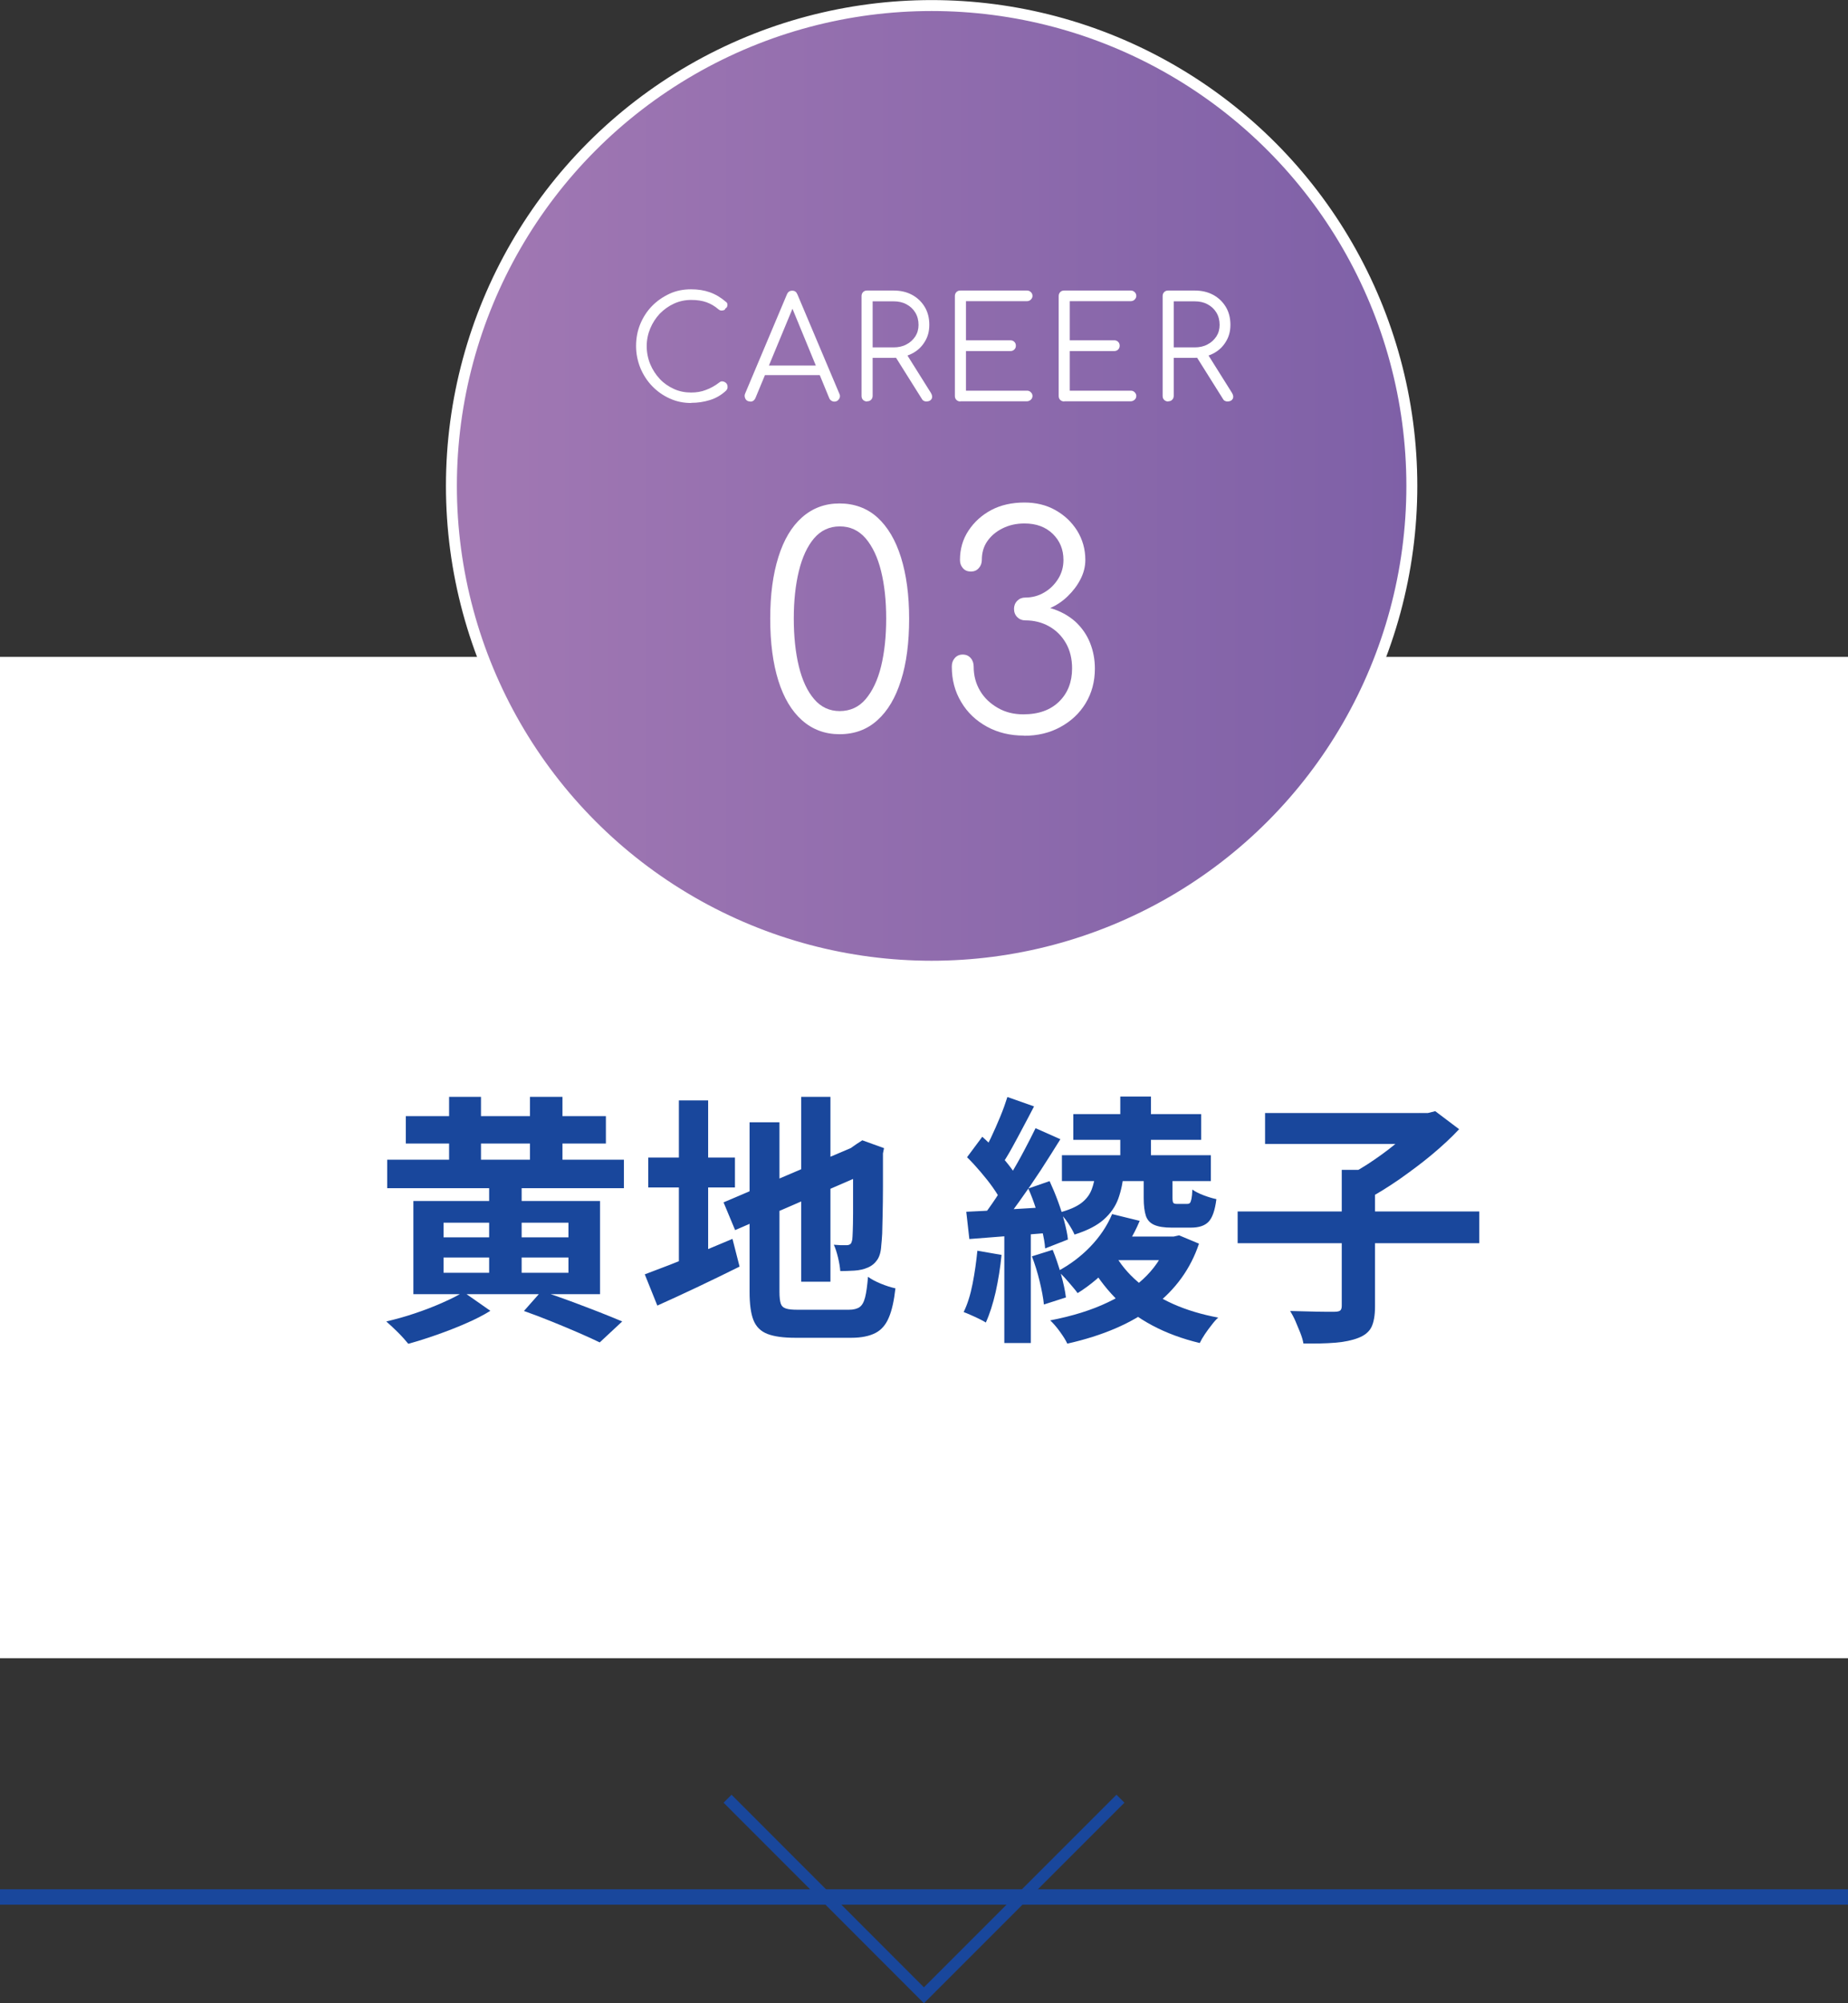 <?xml version="1.0" encoding="UTF-8"?>
<svg xmlns="http://www.w3.org/2000/svg" xmlns:xlink="http://www.w3.org/1999/xlink" viewBox="0 0 119.99 130.03">
  <rect x="0" y="0" width="119.99" height="130.03" fill="#333333" stroke="none"/>
  <defs>
    <style>
      .cls-1 {
        fill: #19479c;
      }

      .cls-2 {
        fill: #fff;
      }

      .cls-3, .cls-4 {
        fill: none;
        stroke: #19479c;
      }

      .cls-3, .cls-4, .cls-5 {
        stroke-miterlimit: 10;
      }

      .cls-4 {
        stroke-width: .73px;
      }

      .cls-5 {
        fill: url(#_名称未設定グラデーション_969);
        stroke: #fff;
        stroke-width: .71px;
      }
    </style>
    <linearGradient id="_名称未設定グラデーション_969" data-name="名称未設定グラデーション 969" x1="29.31" y1="31.54" x2="91.68" y2="31.54" gradientUnits="userSpaceOnUse">
      <stop offset=".02" stop-color="#a178b3"/>
      <stop offset="1" stop-color="#7e60a7"/>
    </linearGradient>
  </defs>
  <g id="_デザイン" data-name="デザイン">
    <g>
      <polyline class="cls-4" points="72.75 116.76 59.99 129.52 47.24 116.76"/>
      <line class="cls-3" y1="123.14" x2="119.99" y2="123.14"/>
    </g>
    <rect class="cls-2" y="42.64" width="119.99" height="65"/>
    <g>
      <path class="cls-1" d="M30.11,83.88l1.73,1.21c-.45.28-.99.56-1.6.82-.61.27-1.24.51-1.89.74-.65.23-1.26.42-1.84.58-.17-.21-.39-.46-.67-.74-.28-.28-.53-.51-.76-.71.6-.14,1.22-.31,1.84-.52.63-.21,1.23-.44,1.79-.69.57-.25,1.03-.48,1.38-.7ZM25.14,75.28h15.37v1.85h-15.37v-1.85ZM26.35,72.45h12.99v1.78h-12.99v-1.78ZM26.84,77.96h12.12v6.05h-12.12v-6.05ZM28.8,79.37v.95h8.11v-.95h-8.11ZM28.8,81.63v.99h8.11v-.99h-8.11ZM29.16,71.2h2.07v4.98h-2.07v-4.98ZM31.76,76.33h2.11v6.97h-2.11v-6.97ZM34.02,85.1l1.14-1.29c.62.2,1.25.42,1.9.66.64.24,1.25.47,1.84.7.58.23,1.08.43,1.5.61l-1.46,1.36c-.37-.18-.83-.39-1.36-.62-.53-.23-1.1-.47-1.72-.72-.61-.25-1.22-.48-1.84-.7ZM34.41,71.2h2.11v4.98h-2.11v-4.98Z"/>
      <path class="cls-1" d="M41.87,82.72c.46-.17,1.01-.38,1.63-.62.62-.24,1.28-.51,1.98-.81.7-.29,1.39-.58,2.08-.87l.46,1.8c-.91.45-1.83.9-2.76,1.34-.94.44-1.79.84-2.58,1.19l-.82-2.04ZM42.09,75.14h5.63v1.94h-5.63v-1.94ZM44.08,71.43h1.9v11.27h-1.9v-11.27ZM46.98,78.05l8.81-3.76.73,1.75-8.79,3.81-.75-1.8ZM48.67,72.85h1.94v11.02c0,.33.03.57.08.74.05.16.16.27.34.33.18.06.43.08.77.08h3.31c.31,0,.54-.06.7-.17.16-.11.28-.32.36-.63s.14-.75.19-1.34c.21.16.5.31.84.45.34.14.66.24.94.3-.09.8-.23,1.44-.43,1.9-.19.46-.48.8-.87,1-.39.2-.91.31-1.56.31h-3.64c-.77,0-1.37-.08-1.81-.25-.44-.17-.74-.47-.91-.9s-.25-1.04-.25-1.82v-11.02ZM52.02,71.2h1.9v12h-1.9v-12ZM55.4,74.51h-.14l.36-.25.37-.24,1.41.51-.07.34c0,.8,0,1.54,0,2.2,0,.66-.01,1.25-.02,1.75s-.02.93-.03,1.27c-.02.34-.04.59-.06.76-.02.4-.11.71-.26.93-.15.22-.35.39-.61.5-.25.11-.54.18-.88.2-.33.02-.64.03-.91.03-.02-.26-.07-.56-.15-.89-.08-.33-.17-.61-.27-.82.15.01.3.02.46.03.16,0,.28,0,.36,0,.1,0,.18-.02.25-.07.06-.04.1-.15.13-.31.01-.08.02-.26.03-.54s.02-.67.02-1.15,0-1.08,0-1.79,0-1.53,0-2.47Z"/>
      <path class="cls-1" d="M63.47,81.19l1.56.27c-.08.82-.21,1.62-.38,2.4-.18.78-.39,1.44-.64,1.99-.1-.07-.24-.14-.42-.23s-.35-.17-.54-.25c-.18-.08-.34-.15-.48-.2.25-.51.44-1.12.58-1.84.14-.71.24-1.43.31-2.14ZM62.74,78.66c.73-.03,1.58-.08,2.56-.14.98-.06,1.98-.12,3-.18l.03,1.67c-.94.08-1.88.15-2.83.22s-1.8.14-2.56.2l-.2-1.77ZM62.79,75.12l.99-1.33c.29.26.59.55.89.88.3.32.58.64.83.96s.45.61.59.87l-1.07,1.51c-.12-.27-.31-.58-.55-.92-.24-.34-.51-.68-.81-1.03s-.58-.66-.87-.94ZM65.41,71.21l1.73.61c-.23.44-.46.89-.71,1.35-.24.46-.48.9-.71,1.32-.23.42-.46.79-.67,1.12l-1.34-.54c.2-.35.41-.75.62-1.19.21-.44.41-.9.61-1.38s.35-.91.47-1.29ZM67.25,73.24l1.6.71c-.4.65-.83,1.32-1.28,2.02-.46.7-.92,1.37-1.38,2.01s-.89,1.21-1.3,1.71l-1.16-.63c.31-.38.62-.82.94-1.3s.64-.99.95-1.51c.31-.53.61-1.05.88-1.57.28-.52.52-1,.74-1.45ZM65.21,79.58h1.72v7.6h-1.72v-7.6ZM66.77,77.15l1.38-.48c.19.41.37.84.54,1.3s.31.9.42,1.33.2.82.23,1.16l-1.48.58c-.02-.34-.09-.73-.2-1.18-.11-.45-.24-.91-.39-1.38-.15-.47-.32-.92-.5-1.33ZM67.01,81.55l1.34-.42c.2.49.38,1.02.54,1.59.16.57.27,1.07.32,1.5l-1.43.46c-.04-.43-.14-.94-.28-1.52s-.31-1.12-.5-1.61ZM75.83,80.27h.37l.36-.08,1.29.54c-.54,1.62-1.52,2.98-2.94,4.07s-3.29,1.9-5.61,2.42c-.11-.24-.28-.5-.49-.79-.21-.29-.42-.53-.62-.72,1.45-.28,2.7-.67,3.74-1.17,1.04-.49,1.89-1.08,2.54-1.75.65-.67,1.1-1.41,1.35-2.22v-.31ZM72.21,78.81l1.79.44c-.41.99-.97,1.88-1.69,2.69s-1.5,1.48-2.34,2c-.09-.12-.21-.28-.37-.46-.15-.18-.31-.36-.47-.54-.16-.18-.31-.32-.44-.43.77-.41,1.47-.93,2.09-1.57s1.1-1.35,1.43-2.13ZM71.14,76.02h1.84c-.06.67-.18,1.26-.37,1.79-.19.52-.51.97-.95,1.36s-1.07.71-1.89.97c-.09-.21-.24-.47-.43-.76s-.39-.52-.59-.66c.65-.17,1.13-.38,1.45-.62.32-.24.55-.54.68-.88.13-.34.22-.74.26-1.19ZM68.95,74.99h9.67v1.68h-9.67v-1.68ZM69.69,72.32h8.3v1.67h-8.3v-1.67ZM72.33,81.33c.39.7.9,1.33,1.56,1.89.65.56,1.42,1.04,2.29,1.43.88.39,1.85.68,2.92.88-.14.12-.28.28-.43.48-.15.19-.3.39-.44.6s-.25.4-.33.57c-1.13-.27-2.16-.65-3.08-1.14-.92-.49-1.72-1.08-2.41-1.79s-1.28-1.51-1.77-2.41l1.7-.51ZM72.5,80.27h3.98v1.53h-4.74l.76-1.53ZM72.74,71.18h1.99v4.93h-1.99v-4.93ZM74.28,76.33h1.85v1.41c0,.19.02.31.06.35.04.04.12.06.23.06h.66c.08,0,.14-.02.18-.06.04-.04.07-.13.1-.26.03-.14.05-.34.06-.61.17.12.41.25.73.37s.59.2.83.25c-.09.72-.26,1.21-.51,1.47s-.63.38-1.16.38h-1.22c-.5,0-.88-.06-1.15-.18-.27-.12-.45-.32-.54-.59-.09-.28-.14-.66-.14-1.15v-1.43Z"/>
      <path class="cls-1" d="M80.36,78.64h15.69v2.06h-15.69v-2.06ZM82.14,72.25h10.71v2.01h-10.71v-2.01ZM87.14,75.94h2.14v8.86c0,.58-.08,1.03-.23,1.34s-.44.55-.86.71c-.41.16-.91.26-1.5.31-.59.05-1.27.06-2.06.05-.03-.2-.1-.43-.2-.69-.1-.25-.21-.51-.32-.77-.11-.25-.23-.47-.34-.65.4.01.79.02,1.18.03.39.01.74.02,1.05.02h.65c.18,0,.31-.03.37-.08.07-.06.1-.16.1-.31v-8.82ZM92.17,72.25h.54l.48-.12,1.55,1.17c-.52.56-1.12,1.11-1.79,1.67-.67.56-1.38,1.08-2.1,1.59-.73.5-1.43.94-2.12,1.3-.1-.15-.23-.31-.39-.49-.16-.18-.32-.36-.49-.54-.17-.18-.32-.33-.46-.45.61-.31,1.23-.67,1.86-1.11.63-.43,1.2-.87,1.73-1.33.52-.45.92-.87,1.21-1.24v-.46Z"/>
    </g>
  </g>
  <g id="_ヘッダー_x30FB_フッター" data-name="ヘッダー_x30FB_フッター">
    <circle class="cls-5" cx="60.49" cy="31.54" r="31.18"/>
    <g>
      <path class="cls-2" d="M44.89,26.16c-.5,0-.96-.09-1.4-.29s-.81-.46-1.14-.8-.58-.73-.77-1.18c-.18-.45-.28-.92-.28-1.43s.09-.98.27-1.42.44-.84.76-1.17.71-.6,1.14-.8.9-.29,1.4-.29c.44,0,.84.06,1.21.19s.71.33,1.05.62c.06.04.09.09.1.15s0,.11-.02.17c-.02.05-.06.09-.11.11-.01.05-.04.09-.09.11-.05.02-.11.03-.17.03-.06,0-.13-.03-.19-.08-.24-.21-.5-.36-.78-.46-.28-.1-.61-.15-.99-.15-.4,0-.77.08-1.12.24-.35.16-.65.38-.92.65-.26.28-.47.6-.62.96s-.23.75-.23,1.15.08.81.23,1.17c.15.36.36.68.62.96.26.28.57.49.92.65.35.16.72.23,1.12.23.34,0,.66-.05.96-.17.3-.11.59-.27.86-.48.07-.06.15-.09.23-.07.08.01.16.05.22.11.06.06.09.14.09.24,0,.05,0,.09-.02.13s-.04.08-.08.12c-.31.29-.66.49-1.05.61-.39.12-.79.18-1.21.18Z"/>
      <path class="cls-2" d="M48.7,26.06c-.14,0-.24-.06-.3-.17-.06-.12-.07-.23-.02-.34l2.71-6.43c.07-.17.18-.25.35-.25s.27.08.34.25l2.72,6.44c.06.12.05.23-.02.34-.07.11-.17.17-.3.17-.07,0-.14-.02-.2-.06-.06-.04-.11-.09-.14-.17l-2.53-6.15h.29l-2.55,6.15c-.03.07-.08.13-.13.17-.06.04-.12.06-.2.06ZM49.31,24.35l.28-.62h3.74l.28.62h-4.29Z"/>
      <path class="cls-2" d="M56.3,26.06c-.1,0-.19-.03-.26-.1-.07-.07-.1-.15-.1-.26v-6.48c0-.1.03-.19.1-.26s.15-.1.26-.1h1.72c.45,0,.85.09,1.2.28.35.19.62.45.82.78.2.33.3.72.3,1.16s-.1.79-.3,1.11c-.2.33-.47.58-.82.76-.35.18-.75.28-1.2.28h-1.36v2.46c0,.1-.03.19-.1.26-.07.07-.15.1-.26.1ZM56.66,22.55h1.36c.31,0,.59-.06.83-.19.24-.12.43-.3.58-.52.14-.22.21-.47.21-.75,0-.3-.07-.57-.21-.8-.14-.23-.33-.41-.58-.54-.24-.13-.52-.19-.83-.19h-1.36v2.99ZM60.15,26.06c-.08,0-.14-.02-.19-.05-.05-.03-.09-.08-.12-.14l-1.77-2.82.72-.18,1.65,2.63c.09.15.11.28.05.39-.06.11-.17.17-.34.17Z"/>
      <path class="cls-2" d="M62.36,26.06c-.1,0-.19-.03-.26-.1s-.1-.15-.1-.26v-6.48c0-.1.03-.19.1-.26.07-.07.15-.1.26-.1h4.32c.1,0,.18.03.25.1.07.06.11.15.11.25,0,.09-.04.17-.11.24-.07.07-.16.1-.25.1h-3.96v2.54h2.88c.1,0,.19.03.26.1.07.07.1.15.1.25s-.03.18-.1.25-.15.1-.26.1h-2.88v2.57h3.96c.1,0,.18.03.25.1.07.07.11.15.11.24,0,.1-.04.19-.11.25-.07.06-.16.1-.25.1h-4.32Z"/>
      <path class="cls-2" d="M69.1,26.06c-.1,0-.19-.03-.26-.1-.07-.07-.1-.15-.1-.26v-6.48c0-.1.03-.19.1-.26s.15-.1.26-.1h4.32c.1,0,.18.03.25.1.07.06.11.15.11.25,0,.09-.04.17-.11.24-.07.07-.16.1-.25.1h-3.96v2.54h2.88c.1,0,.19.03.26.1.07.07.1.15.1.25s-.03.18-.1.25-.15.1-.26.1h-2.88v2.57h3.96c.1,0,.18.03.25.1.07.07.11.15.11.24,0,.1-.04.19-.11.25-.07.06-.16.1-.25.1h-4.32Z"/>
      <path class="cls-2" d="M75.85,26.06c-.1,0-.19-.03-.26-.1-.07-.07-.1-.15-.1-.26v-6.48c0-.1.03-.19.1-.26s.15-.1.26-.1h1.72c.45,0,.85.09,1.2.28.35.19.62.45.82.78.2.33.3.72.3,1.16s-.1.79-.3,1.11c-.2.33-.47.58-.82.76-.35.18-.75.28-1.2.28h-1.36v2.46c0,.1-.03.19-.1.26-.07.07-.15.1-.26.1ZM76.21,22.55h1.36c.31,0,.59-.06.83-.19.24-.12.43-.3.58-.52.14-.22.21-.47.21-.75,0-.3-.07-.57-.21-.8-.14-.23-.33-.41-.58-.54-.24-.13-.52-.19-.83-.19h-1.36v2.99ZM79.7,26.06c-.08,0-.14-.02-.19-.05-.05-.03-.09-.08-.12-.14l-1.77-2.82.72-.18,1.65,2.63c.09.15.11.28.05.39-.06.11-.17.17-.34.17Z"/>
      <path class="cls-2" d="M54.51,47.66c-.94,0-1.75-.3-2.43-.9s-1.19-1.46-1.54-2.57c-.35-1.12-.53-2.46-.53-4.03s.18-2.88.53-4c.35-1.12.86-1.98,1.54-2.58.68-.6,1.49-.9,2.43-.9s1.79.3,2.46.91c.67.61,1.18,1.47,1.53,2.59.35,1.12.53,2.45.53,3.98s-.17,2.89-.53,4.01c-.35,1.12-.86,1.98-1.53,2.58-.67.61-1.49.91-2.46.91ZM54.51,46.16c.69,0,1.26-.26,1.7-.78s.78-1.23,1-2.13c.22-.91.33-1.94.33-3.1s-.11-2.17-.33-3.07c-.22-.9-.56-1.61-1-2.13-.45-.52-1.01-.78-1.68-.78s-1.23.26-1.67.77c-.44.52-.77,1.23-.99,2.13-.22.91-.33,1.93-.33,3.08s.11,2.21.33,3.11c.22.9.55,1.61.99,2.12.44.52,1,.78,1.67.78Z"/>
      <path class="cls-2" d="M66.48,47.75c-.89,0-1.69-.19-2.4-.58-.71-.39-1.27-.92-1.67-1.6-.41-.68-.61-1.44-.61-2.3,0-.22.06-.4.19-.55.13-.15.3-.23.52-.23s.39.08.52.23c.13.15.19.34.19.55,0,.59.14,1.11.42,1.58.28.47.67.83,1.16,1.11s1.04.41,1.64.41c1,0,1.77-.28,2.33-.83.56-.55.84-1.27.84-2.15,0-.62-.13-1.17-.4-1.64-.27-.47-.63-.83-1.09-1.09-.46-.26-.98-.39-1.55-.39-.21,0-.38-.07-.52-.21s-.21-.32-.21-.54c0-.2.07-.38.21-.52.14-.14.31-.21.52-.21.45,0,.86-.11,1.23-.33.38-.22.68-.52.91-.89.23-.37.34-.78.34-1.22,0-.68-.23-1.24-.69-1.69-.46-.45-1.07-.68-1.84-.68-.54,0-1.01.11-1.43.32-.42.21-.75.49-.99.84-.24.35-.35.75-.35,1.2,0,.22-.07.4-.2.54-.13.15-.3.22-.51.22-.22,0-.39-.07-.52-.22-.13-.15-.19-.32-.19-.53,0-.7.18-1.34.55-1.9s.86-1.01,1.48-1.34c.62-.33,1.35-.49,2.16-.49.74,0,1.41.16,2,.49.59.33,1.06.77,1.42,1.34.35.57.53,1.2.53,1.9,0,.43-.11.86-.32,1.26-.21.41-.49.77-.83,1.1s-.72.58-1.13.76c.65.19,1.19.49,1.63.88.43.4.75.86.96,1.39s.31,1.08.31,1.66c0,.84-.2,1.59-.6,2.25-.4.66-.95,1.17-1.65,1.55-.7.38-1.48.56-2.33.56Z"/>
    </g>
  </g>
</svg>